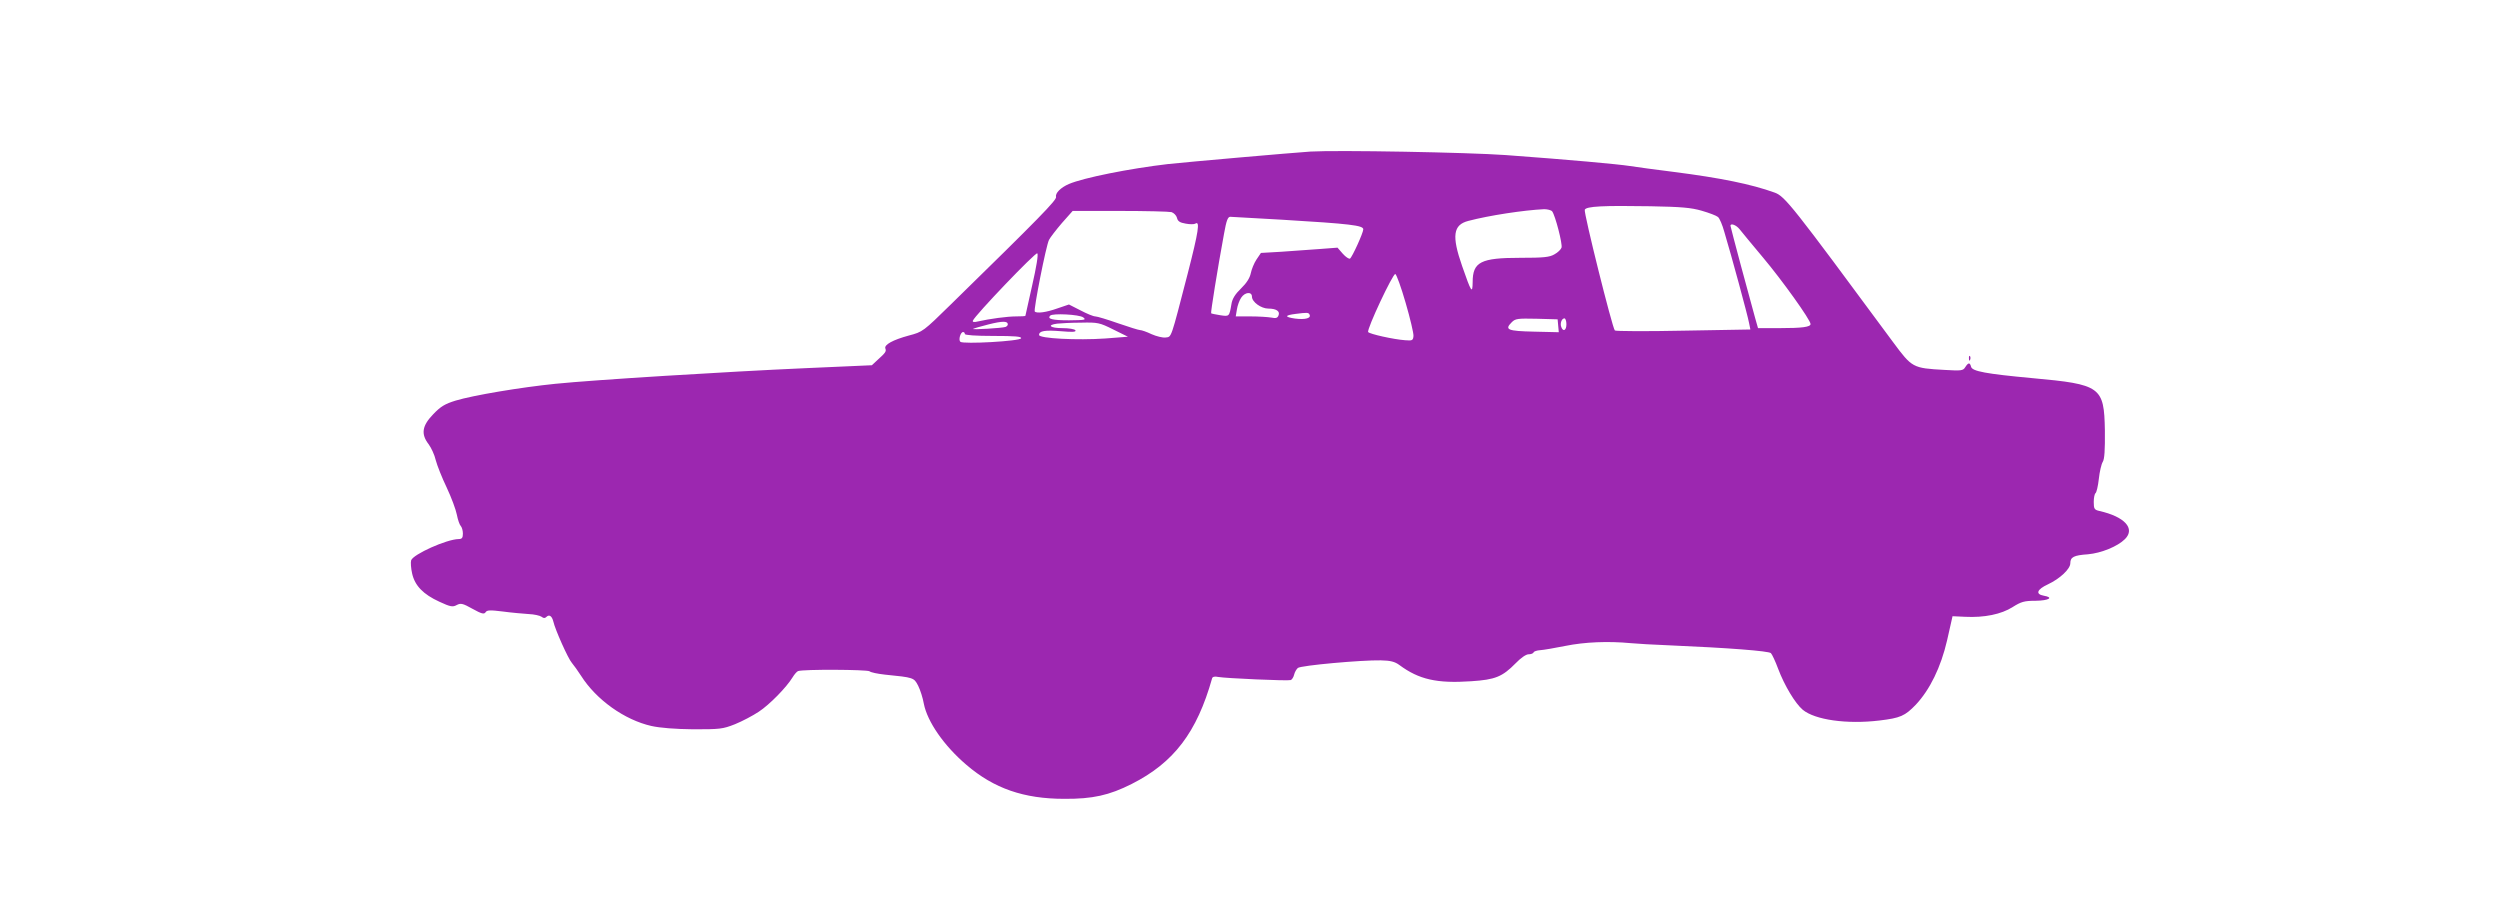 <?xml version="1.0" standalone="no"?>
<!DOCTYPE svg PUBLIC "-//W3C//DTD SVG 20010904//EN"
 "http://www.w3.org/TR/2001/REC-SVG-20010904/DTD/svg10.dtd">
<svg version="1.0" xmlns="http://www.w3.org/2000/svg"
 width="1280pt" height="465pt" viewBox="0 0 1280 465"
 preserveAspectRatio="xMidYMid meet">
<g transform="translate(0,465) scale(0.1,-0.1)"
fill="#9c27b0" stroke="none">
<path d="M6710 3874 c-92 -6 -628 -53 -730 -64 -197 -23 -432 -70 -507 -102
-42 -18 -71 -47 -66 -66 4 -16 -83 -105 -537 -549 -144 -141 -145 -142 -217
-161 -81 -22 -127 -47 -120 -66 6 -15 1 -22 -39 -58 l-30 -28 -339 -15 c-406
-18 -1084 -60 -1281 -80 -178 -18 -422 -59 -511 -86 -55 -17 -77 -30 -115 -70
-57 -59 -64 -101 -23 -154 13 -18 30 -54 36 -81 7 -27 32 -90 56 -140 24 -51
47 -113 52 -139 5 -26 14 -52 20 -58 6 -6 11 -24 11 -39 0 -22 -5 -28 -22 -28
-61 -1 -233 -78 -243 -109 -3 -10 -1 -41 5 -67 14 -63 57 -107 140 -145 56
-26 68 -28 88 -17 21 11 31 9 81 -19 47 -26 59 -29 67 -18 7 12 24 12 89 4 44
-6 103 -11 132 -13 28 -1 58 -8 66 -14 10 -8 17 -8 24 -1 15 15 29 5 36 -23 9
-41 76 -191 95 -212 10 -12 31 -41 47 -66 78 -123 223 -226 360 -257 45 -10
122 -16 215 -17 135 0 150 1 213 26 37 15 92 44 122 64 55 36 142 125 173 176
9 15 22 30 28 32 26 10 354 8 366 -1 7 -6 42 -13 78 -17 149 -15 149 -15 171
-57 11 -22 24 -63 29 -92 18 -92 103 -215 218 -313 141 -121 294 -174 501
-174 145 -1 230 18 345 76 216 109 334 264 412 541 2 8 14 11 31 7 39 -7 355
-21 371 -16 7 2 15 15 18 28 3 13 12 28 19 34 15 13 327 41 425 39 50 -1 72
-7 95 -24 100 -74 192 -95 367 -83 124 8 160 23 228 92 26 27 53 46 66 46 12
0 24 4 26 10 2 5 17 10 33 11 17 1 75 11 130 22 99 20 218 25 335 14 30 -3
118 -8 195 -11 304 -13 510 -29 522 -40 6 -6 23 -42 37 -80 32 -85 87 -177
126 -210 63 -52 226 -75 393 -55 107 13 130 23 186 81 72 77 128 191 160 329
l28 124 64 -3 c99 -5 186 13 244 50 43 27 59 32 117 32 69 1 95 17 42 26 -44
8 -35 32 21 58 62 29 115 79 115 108 0 32 18 41 90 46 68 6 152 40 190 78 54
54 -2 115 -132 144 -25 6 -28 11 -28 46 0 21 4 41 9 45 5 3 13 36 17 73 4 37
13 76 20 87 9 14 12 59 11 161 -4 224 -20 236 -372 268 -237 22 -307 35 -313
58 -6 23 -14 23 -30 -2 -11 -18 -20 -19 -105 -14 -165 9 -167 11 -265 143
-517 700 -553 746 -606 765 -119 43 -276 75 -518 106 -90 11 -190 25 -223 30
-65 10 -308 32 -635 56 -195 14 -862 26 -1000 18z m2003 -303 c38 -11 75 -25
83 -32 8 -6 23 -41 33 -78 35 -116 120 -429 126 -464 l7 -34 -343 -6 c-189 -4
-347 -3 -351 1 -13 13 -160 603 -154 618 7 18 95 22 336 18 158 -3 208 -7 263
-23z m-766 -3 c16 -21 54 -168 48 -186 -3 -9 -19 -25 -36 -34 -25 -15 -56 -18
-175 -18 -203 0 -244 -21 -244 -125 -1 -62 -7 -52 -54 83 -54 155 -46 211 32
231 106 28 284 55 388 60 17 0 36 -5 41 -11z m-1949 -4 c12 -4 25 -17 28 -29
4 -18 15 -25 45 -30 21 -4 43 -4 49 0 25 16 17 -38 -39 -256 -88 -340 -82
-323 -113 -327 -15 -2 -47 6 -72 17 -25 12 -51 21 -59 21 -7 0 -58 16 -113 35
-54 19 -107 35 -116 35 -10 0 -44 14 -76 31 l-59 30 -59 -20 c-56 -20 -105
-27 -116 -16 -7 8 58 339 73 367 6 12 36 51 66 86 l55 62 241 0 c133 0 252 -3
265 -6z m567 -39 c349 -21 415 -29 415 -49 0 -18 -57 -143 -68 -150 -5 -3 -22
8 -37 25 l-27 31 -92 -7 c-50 -4 -138 -10 -196 -14 l-104 -6 -23 -34 c-12 -18
-25 -50 -29 -70 -5 -24 -21 -50 -50 -78 -30 -29 -45 -53 -49 -80 -11 -64 -11
-64 -57 -57 -24 4 -45 8 -47 10 -3 3 32 223 66 407 12 67 19 87 32 87 9 0 128
-7 266 -15z m2342 -49 c10 -13 64 -78 120 -145 96 -114 243 -319 243 -340 0
-15 -41 -21 -157 -21 l-112 0 -15 53 c-26 92 -126 465 -126 471 0 15 30 4 47
-18z m-3622 -286 c-19 -85 -35 -155 -35 -157 0 -2 -21 -3 -47 -3 -46 0 -135
-12 -197 -26 -19 -5 -27 -3 -25 4 10 27 322 353 330 345 6 -6 -5 -71 -26 -163z
m1912 -91 c23 -79 41 -155 40 -169 -2 -23 -6 -25 -42 -22 -59 4 -184 32 -190
42 -8 14 127 301 139 297 6 -2 30 -68 53 -148z m-787 32 c0 -27 47 -61 84 -61
41 0 61 -14 52 -35 -5 -13 -13 -16 -37 -11 -18 3 -65 6 -107 6 l-75 0 6 36 c3
20 13 47 22 60 19 29 55 32 55 5z m294 -90 c12 -20 -20 -29 -74 -22 -55 8 -53
17 5 24 55 7 64 7 69 -2z m-1158 -16 c17 -13 10 -14 -73 -15 -84 0 -113 7 -96
24 13 13 149 6 169 -9z m2432 -43 l3 -33 -127 3 c-136 3 -152 10 -114 48 19
19 30 20 128 18 l107 -3 3 -33z m42 8 c0 -31 -16 -41 -26 -15 -8 19 2 45 16
45 5 0 10 -13 10 -30z m-2860 -1 c0 -5 -6 -11 -12 -13 -19 -6 -171 -15 -166
-10 3 2 38 13 79 23 72 18 99 18 99 0z m540 -26 l75 -37 -115 -9 c-145 -10
-340 0 -340 18 0 21 30 26 114 19 58 -5 77 -4 72 5 -4 6 -33 11 -67 11 -63 0
-81 16 -26 23 17 2 73 5 122 5 86 2 95 0 165 -35z m-760 -23 c0 -6 55 -10 146
-10 112 0 145 -3 142 -12 -5 -15 -297 -31 -311 -18 -11 10 1 50 14 50 5 0 9
-4 9 -10z"/>
<path d="M10081 2814 c0 -11 3 -14 6 -6 3 7 2 16 -1 19 -3 4 -6 -2 -5 -13z"/>
</g>
</svg>
